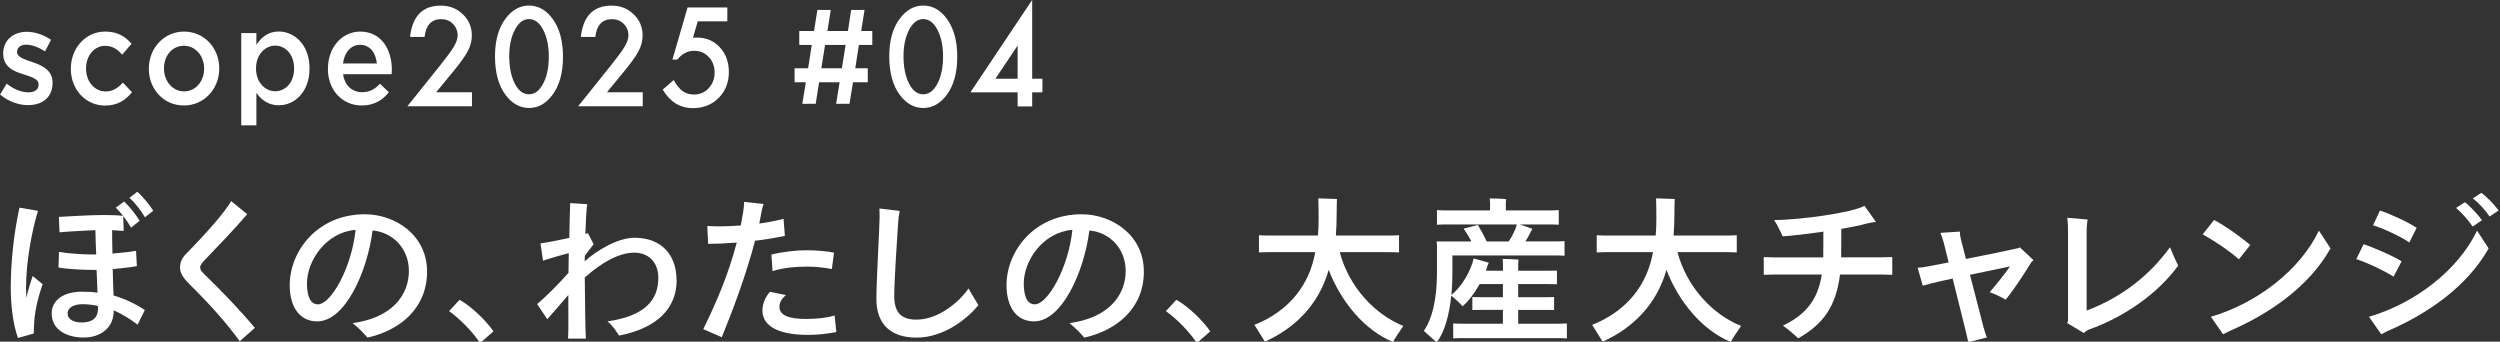 <?xml version="1.0" encoding="UTF-8"?>
<svg id="_レイヤー_2" xmlns="http://www.w3.org/2000/svg" width="341.97" height="46.74" version="1.1" viewBox="0 0 341.97 46.74">
  <rect x="0" y="0" width="341.97" height="46.74" fill="#333333" stroke="none"/>
  <!-- Generator: Adobe Illustrator 29.8.2, SVG Export Plug-In . SVG Version: 2.1.1 Build 3)  -->
  <defs>
    <style>
      .st0 {
        fill: #fff;
      }
    </style>
  </defs>
  <g>
    <path class="st0" d="M0,12.94l.92-1.5c.98.79,2.04,1.19,2.96,1.19s1.4-.4,1.4-1.05v-.04c0-.75-.96-1.01-2.02-1.36-1.33-.4-2.82-.99-2.82-2.84v-.04c0-1.83,1.42-2.95,3.22-2.95,1.13,0,2.36.42,3.32,1.1l-.82,1.58c-.87-.57-1.8-.92-2.55-.92-.8,0-1.27.4-1.27.97v.04c0,.7.98.99,2.04,1.36,1.32.44,2.81,1.08,2.81,2.82v.04c0,2.04-1.47,3.04-3.35,3.04-1.28,0-2.7-.49-3.83-1.45h-.01Z"/>
    <path class="st0" d="M9.69,9.42v-.04c0-2.75,1.98-5.06,4.69-5.06,1.71,0,2.77.68,3.61,1.67l-1.28,1.49c-.63-.72-1.3-1.21-2.34-1.21-1.51,0-2.6,1.39-2.6,3.08v.04c0,1.72,1.11,3.12,2.7,3.12.98,0,1.69-.5,2.34-1.21l1.25,1.32c-.89,1.06-1.93,1.82-3.7,1.82-2.69,0-4.67-2.26-4.67-5.01h0Z"/>
    <path class="st0" d="M20.36,9.42v-.04c0-2.77,2.05-5.06,4.82-5.06s4.81,2.26,4.81,5.03v.04c0,2.75-2.05,5.04-4.84,5.04s-4.79-2.26-4.79-5.01ZM27.92,9.42v-.04c0-1.71-1.15-3.12-2.77-3.12s-2.72,1.39-2.72,3.08v.04c0,1.69,1.15,3.12,2.75,3.12s2.74-1.41,2.74-3.08Z"/>
    <path class="st0" d="M33,4.52h2.07v1.61c.67-1.01,1.61-1.82,3.06-1.82,2.14,0,4.21,1.82,4.21,5.03v.04c0,3.21-2.05,5.02-4.21,5.02-1.49,0-2.43-.81-3.06-1.7v4.44h-2.07V4.52ZM40.23,9.38v-.04c0-1.87-1.18-3.1-2.58-3.1s-2.63,1.25-2.63,3.1v.04c0,1.87,1.23,3.1,2.63,3.1s2.58-1.19,2.58-3.1Z"/>
    <path class="st0" d="M44.86,9.4v-.04c0-2.77,1.83-5.04,4.41-5.04,2.87,0,4.33,2.42,4.33,5.21,0,.2-.02.4-.03.62h-6.64c.22,1.58,1.27,2.46,2.6,2.46,1.01,0,1.73-.4,2.45-1.15l1.21,1.15c-.86,1.1-2.04,1.82-3.7,1.82-2.62,0-4.64-2.04-4.64-5.03h.01ZM51.55,8.68c-.14-1.43-.92-2.55-2.29-2.55-1.27,0-2.16,1.05-2.34,2.55h4.64,0Z"/>
    <path class="st0" d="M59.66,12.62h4.9v1.92h-8.84l4.57-5.7c.45-.57.83-1.06,1.13-1.47.3-.41.54-.76.69-1.04.32-.55.49-1.04.49-1.48,0-.63-.22-1.16-.65-1.59-.43-.43-.97-.64-1.6-.64-1.33,0-2.09.81-2.28,2.43h-1.98c.32-2.85,1.72-4.28,4.2-4.28,1.2,0,2.21.39,3.02,1.18.82.78,1.23,1.75,1.23,2.91,0,.74-.19,1.46-.57,2.17-.19.37-.48.81-.85,1.31-.37.51-.84,1.1-1.41,1.79,0,0-2.05,2.49-2.05,2.49Z"/>
    <path class="st0" d="M67.71,7.68c0-2.16.49-3.88,1.47-5.17.88-1.16,1.94-1.75,3.18-1.75s2.3.58,3.18,1.75c.98,1.29,1.47,3.04,1.47,5.26s-.49,3.96-1.47,5.25c-.88,1.16-1.93,1.75-3.17,1.75s-2.3-.58-3.19-1.75c-.98-1.29-1.47-3.07-1.47-5.34ZM69.66,7.69c0,1.5.25,2.75.76,3.75.51.98,1.15,1.46,1.94,1.46s1.42-.49,1.94-1.46c.51-.97.77-2.2.77-3.68s-.26-2.71-.77-3.69c-.51-.97-1.16-1.46-1.94-1.46s-1.42.49-1.93,1.46c-.51.97-.77,2.17-.77,3.62Z"/>
    <path class="st0" d="M83.02,12.62h4.9v1.92h-8.84l4.57-5.7c.45-.57.83-1.06,1.13-1.47.3-.41.54-.76.69-1.04.32-.55.49-1.04.49-1.48,0-.63-.22-1.16-.65-1.59-.43-.43-.97-.64-1.6-.64-1.33,0-2.09.81-2.28,2.43h-1.98c.32-2.85,1.72-4.28,4.2-4.28,1.2,0,2.21.39,3.02,1.18.82.78,1.23,1.75,1.23,2.91,0,.74-.19,1.46-.57,2.17-.19.37-.48.81-.85,1.31-.37.51-.84,1.1-1.41,1.79,0,0-2.05,2.49-2.05,2.49Z"/>
    <path class="st0" d="M99.5,2.92h-4.06l-.65,2.25c.1-.01.19-.02.28-.03h.24c1.28,0,2.33.44,3.15,1.33.82.88,1.24,2.02,1.24,3.4s-.47,2.6-1.4,3.53-2.11,1.39-3.52,1.39c-1.74,0-3.12-.84-4.13-2.53l1.5-1.31c.41.73.83,1.24,1.25,1.54.42.29.94.44,1.54.44.8,0,1.46-.29,2-.86.54-.59.81-1.31.81-2.15s-.27-1.57-.8-2.12c-.53-.57-1.2-.85-2-.85-.89,0-1.66.4-2.31,1.2h-.66l2.07-7.13h5.44v1.91h.01Z"/>
    <path class="st0" d="M110.23,11.25h-1.54v-1.91h1.85l.5-3.19h-1.71v-1.91h2.02l.46-2.88h1.83l-.46,2.88h2.81l.44-2.88h1.83l-.46,2.88h1.52v1.91h-1.83l-.5,3.19h1.71v1.91h-2.02l-.48,2.95h-1.83l.48-2.95h-2.81l-.46,2.95h-1.83l.48-2.95ZM115.16,9.34l.51-3.19h-2.81l-.51,3.19h2.81Z"/>
    <path class="st0" d="M121.64,7.68c0-2.16.49-3.88,1.47-5.17.88-1.16,1.94-1.75,3.18-1.75s2.3.58,3.18,1.75c.98,1.29,1.47,3.04,1.47,5.26s-.49,3.96-1.47,5.25c-.88,1.16-1.93,1.75-3.17,1.75s-2.3-.58-3.19-1.75c-.98-1.29-1.47-3.07-1.47-5.34ZM123.59,7.69c0,1.5.25,2.75.76,3.75.51.98,1.15,1.46,1.94,1.46s1.42-.49,1.94-1.46c.51-.97.77-2.2.77-3.68s-.26-2.71-.77-3.69c-.51-.97-1.16-1.46-1.94-1.46s-1.42.49-1.93,1.46c-.51.97-.77,2.17-.77,3.62Z"/>
    <path class="st0" d="M141.19,10.77h1.4v1.86h-1.4v1.92h-1.99v-1.92h-6.46L141.19-.01v10.77h0ZM139.2,10.77v-4.54l-3.04,4.54h3.04Z"/>
  </g>
  <g>
    <path class="st0" d="M4.47,37.76l1.36,1.11c-.99,2.92-1.19,4.55-1.21,6.75l-2.16.61c-.66-1.78-.99-4.44-.99-6.92,0-3.4.42-7.36,1.19-10.91l2.53.44c-.9,3-1.63,7.14-1.63,10.58,0,.39.02.85.04,1.33.24-1.07.57-2.09.86-2.98h.01ZM15.52,40.41c1.54.46,2.95,1.11,4.29,2l-.99,2c-.9-.7-2-1.39-3.26-1.96v.04c0,2.35-1.8,3.68-4.11,3.68s-4.38-1.05-4.38-3.29c0-1.89,1.72-2.98,4.14-2.98.77,0,1.5.04,2.13.13l-.13-3.11h-.44c-1.34,0-3.43-.09-4.77-.33l.07-2.13c1.3.22,3.28.35,4.47.35h.62c-.07-1.31-.09-2.5-.11-3.33-1.56.07-3.54.17-4.91.3l-.09-2.11c1.69-.09,4.27-.26,6.14-.26,1.1,0,2.18.04,2.66.13l.07,2.05-1.58-.11c0,.85,0,1.98.04,3.2,1.19-.09,2.4-.22,3.23-.37l.11,2.09c-.95.17-2.13.31-3.3.41.02,1.29.07,2.57.11,3.59h-.01ZM13.41,42.2v-.35c-.7-.15-1.43-.24-2.16-.24-1.12,0-2,.46-2,1.24,0,.91.92,1.26,1.94,1.26,1.47,0,2.22-.65,2.22-1.92h0ZM15.85,28.4l1.12-.83c.68.59,1.69,1.87,2.13,2.63l-1.17.94c-.46-.83-1.34-2.02-2.09-2.74h0ZM20.95,28.83l-1.12.89c-.46-.76-1.28-1.94-2.13-2.66l1.08-.83c.7.59,1.72,1.83,2.18,2.59h-.01Z"/>
    <path class="st0" d="M33.82,29.29c-1.72,2.02-4.03,4.42-5.74,6.2-.48.52-.7.76-.7,1.11,0,.33.18.52.64.98,2.42,2.35,4.8,4.83,6.84,7.27l-2.07,1.83c-1.74-2.42-4.03-5.01-6.97-7.9-.86-.87-1.19-1.52-1.19-2.15,0-.76.24-1.31.81-1.89,2.93-2.98,5.35-5.77,6.18-7.23l2.2,1.79h0Z"/>
    <path class="st0" d="M58.42,37.1c0,5.18-3.81,8.1-8.14,9.08-.51-.55-1.06-1.2-2.05-1.98,5.39-.72,7.7-3.83,7.7-7.14,0-3.09-2.24-5.31-4.97-5.53-.7,5.57-3.72,12.43-7.57,12.43-2.35,0-3.76-1.89-3.76-4.96,0-4.66,3.81-9.69,10.27-9.69,4.22,0,8.51,2.9,8.51,7.79h0ZM48.63,31.44c-4.09.35-6.64,4.27-6.64,7.32,0,1.81.48,2.87,1.5,2.87,1.8,0,4.62-5.03,5.15-10.19h-.01Z"/>
    <path class="st0" d="M65.68,46.94c-.99-1.5-2.73-3.31-4.25-4.38l1.43-1.55c1.63.89,3.67,2.9,4.64,4.31l-1.83,1.61h.01Z"/>
    <path class="st0" d="M92.56,38.3c0,3.83-2.62,6.58-7.88,7.6-.35-.52-.81-1.31-1.58-1.94,5.02-.72,6.95-2.85,6.95-5.94,0-2.27-1.45-3.46-3.28-3.46-2.13,0-4.55,1.41-6.78,3.4.02,3.79.09,7.34.15,8.36h-2.44c.07-.92.04-3.07.04-5.97-.97,1.13-2.2,2.55-2.88,3.31l-1.39-2.07c1.03-.83,3.08-2.87,4.29-4.27,0-.78.02-1.72.04-2.7-.9.24-2.24.61-3.52,1.04l-.35-2.37c.97-.13,2.55-.44,3.94-.74.04-2.35.11-4.46.13-4.77l2.33.15c-.11.48-.2,2.2-.26,4.07l.35-.11.79,1.52c-.31.39-.77.94-1.21,1.59,0,.26-.02.5-.02.74,1.67-1.5,4.53-3.22,6.82-3.22,3.67,0,5.74,2.35,5.74,5.77h.02Z"/>
    <path class="st0" d="M103.28,32.94c-1.19,4.55-2.99,9.38-4.55,13.19l-2.53-1.11c1.72-3.51,3.41-7.36,4.58-11.84-1.34.11-2.66.17-3.92.17l-.11-2.44c1.25.09,2.88.06,4.58-.07l.33-1.87c.07-.43.13-.94.11-1.35l2.68.28c-.15.41-.24.78-.33,1.31l-.26,1.37c1.21-.17,2.35-.39,3.32-.65l.18,2.33c-1.23.26-2.62.5-4.07.67h-.01ZM114.41,45.42c-1.23.22-2.4.39-3.89.39-3.78,0-6.23-1.07-6.23-3.35,0-1,.51-1.96,1.03-2.55l2.18.46c-.51.41-.88.94-.88,1.61,0,1.18,1.34,1.65,3.67,1.65,1.41,0,2.97-.17,3.87-.48l.24,2.26h.01ZM105.52,34.82c1.54-.39,3.48-.59,4.8-.59,1.43,0,2.93.15,3.76.33l-.29,2.24c-1.32-.24-2.27-.33-3.41-.33-1.25,0-3.04.09-4.71.61,0,0-.15-2.26-.15-2.26Z"/>
    <path class="st0" d="M133.83,41.74c-1.52,1.89-4.75,4.44-8.45,4.44-3.45,0-5.5-1.74-5.5-5.31,0-2.42.44-9.99.44-11.17,0-.31,0-.81-.02-1.18l2.77.33c-.11.48-.18,1.07-.22,1.68-.15,2.22-.53,7.99-.53,9.97,0,2.48,1.19,3.22,3.06,3.22,2.97,0,5.81-2.39,7.11-4.27.37.76,1.1,1.83,1.34,2.29Z"/>
    <path class="st0" d="M156.47,37.1c0,5.18-3.81,8.1-8.14,9.08-.51-.55-1.06-1.2-2.05-1.98,5.39-.72,7.7-3.83,7.7-7.14,0-3.09-2.24-5.31-4.97-5.53-.7,5.57-3.72,12.43-7.57,12.43-2.35,0-3.76-1.89-3.76-4.96,0-4.66,3.81-9.69,10.27-9.69,4.22,0,8.51,2.9,8.51,7.79h.01ZM146.68,31.44c-4.09.35-6.64,4.27-6.64,7.32,0,1.81.48,2.87,1.5,2.87,1.8,0,4.62-5.03,5.15-10.19h0Z"/>
    <path class="st0" d="M163.73,46.94c-.99-1.5-2.73-3.31-4.25-4.38l1.43-1.55c1.63.89,3.67,2.9,4.64,4.31l-1.83,1.61h.01Z"/>
    <path class="st0" d="M191.96,44.59c-.46.65-1.17,1.7-1.41,2.18-3.92-1.59-7.15-5.55-8.8-9.86-1.34,4.77-4.66,8.01-8.73,9.82-.4-.61-1.03-1.68-1.43-2.29,4.97-2,7.55-5.66,8.32-9.95h-5.68c-.81,0-1.47,0-2.02.04v-2.35c.55.04,1.21.04,2.02.04h6.05c.07-.76.09-1.55.09-2.39s-.02-2.37-.04-2.7l2.55.09c-.02.07-.04,1.35-.04,2,0,1.07-.04,2.07-.11,3h6.62c.81,0,1.47,0,2.02-.04v2.35c-.55-.04-1.21-.04-2.02-.04h-6.09c1.28,4.83,4.86,8.56,8.71,10.1h-.01Z"/>
    <path class="st0" d="M214.33,44.24v2.05c-.46-.04-.99-.04-1.67-.04h-12.21c-.68,0-1.21,0-1.67.04v-2.05c.46.04.99.04,1.67.04h5.13v-1.89h-2.88c-.51,0-.9,0-1.3.02v-1.78c.4.02.79.02,1.3.02h2.88v-1.79h-3.19c-.68,1.24-1.52,2.35-2.33,3.03-.4-.46-1.1-1.09-1.54-1.46-.29,2.81-.99,5.12-2,6.4-.44-.41-1.25-1.13-1.76-1.57,1.06-1.5,1.8-4.09,1.8-7.97v-3.61c0-.15-.02-.46-.04-.65h4.75c-.33-.65-.62-1.09-1.06-1.76l1.94-.5c.46.76.77,1.31,1.21,2.26h3.01c.51-.74.92-1.61,1.12-2.33h-9.17c-.7,0-1.28,0-1.76.04v-2c.48.04,1.06.04,1.76.04h5.5v-1.09c0-.11-.02-.37-.04-.55.48,0,1.78.04,2.24.09-.02.13-.04.35-.04.46v1.09h5.52c.7,0,1.23,0,1.72-.04v2c-.48-.04-1.01-.04-1.72-.04h-3.61l1.74.61c-.07.06-.15.22-.2.3-.24.52-.48.96-.77,1.41h3.63c.7,0,1.23,0,1.72-.04v2c-.48-.04-1.01-.04-1.72-.04h-13.62v2.42c0,1.04-.04,2.05-.15,2.98,1.3-.96,2.68-3.22,3.06-4.99l2.07.59c-.04.09-.11.22-.13.26l-.26.83h2.33v-.87c0-.15-.02-.54-.04-.74.46,0,1.72.04,2.16.09-.02.17-.04.48-.04.67v.85h3.98c.51,0,.92,0,1.32-.02v1.87c-.4-.02-.81-.02-1.32-.02h-3.98v1.79h3.61c.51,0,.9,0,1.3-.02v1.78c-.4-.02-.79-.02-1.3-.02h-3.61v1.89h5.02c.68,0,1.21,0,1.67-.04h-.03Z"/>
    <path class="st0" d="M238.16,44.59c-.46.65-1.17,1.7-1.41,2.18-3.92-1.59-7.15-5.55-8.8-9.86-1.34,4.77-4.66,8.01-8.73,9.82-.4-.61-1.03-1.68-1.43-2.29,4.97-2,7.55-5.66,8.32-9.95h-5.68c-.81,0-1.47,0-2.02.04v-2.35c.55.04,1.21.04,2.02.04h6.05c.07-.76.09-1.55.09-2.39s-.02-2.37-.04-2.7l2.55.09c-.02.07-.04,1.35-.04,2,0,1.07-.04,2.07-.11,3h6.62c.81,0,1.47,0,2.02-.04v2.35c-.55-.04-1.21-.04-2.02-.04h-6.09c1.28,4.83,4.86,8.56,8.71,10.1h-.01Z"/>
    <path class="st0" d="M258.84,35.17v2.42c-.35-.02-1.01-.04-1.47-.04h-5.68c-.55,4.42-2.33,6.81-5.72,8.73-.7-.67-1.36-1.22-2.09-1.74,3.21-1.52,4.8-3.64,5.32-6.99h-6.47c-.44,0-1.1.02-1.47.04v-2.42c.35.02.99.04,1.47.04h6.67v-.24c0-.67.02-2.2.02-3.29-2.2.33-4.36.57-5.57.65-.29-.55-.66-1.5-1.17-2.22,3.56-.04,10.69-1,12.36-1.96l1.56,2.2c-.31.04-.9.13-1.3.24-.84.24-2.07.48-3.43.72l-.02,3.48v.41h5.5c.48,0,1.12-.02,1.47-.04h.02Z"/>
    <path class="st0" d="M278.15,35.6c-.13.11-.29.26-.31.3-1.06,1.72-2.2,3.48-3.48,5.09-.55-.31-1.43-.76-2.2-1.02.88-1.02,1.87-2.22,2.79-3.53-1.74.37-3.65.76-5.48,1.15l1.85,7.16c.13.52.33,1.09.46,1.41l-2.55.65c-.04-.28-.2-.89-.33-1.48l-1.8-7.23c-1.1.24-2.09.46-2.95.67-.42.11-1.06.31-1.14.31l-.7-2.46c.13,0,.7-.04,1.25-.15.73-.13,1.78-.33,2.99-.57l-.68-2.76c-.2-.63-.35-1.07-.44-1.29l2.66-.17c0,.37.04.68.13,1.02l.7,2.72c2.75-.55,5.65-1.13,7.08-1.46.15-.02.22-.09.29-.13l1.85,1.74v.03Z"/>
    <path class="st0" d="M297.96,36.32c-2.9,3.98-7.55,7.1-12.19,8.75-.31.11-.57.33-.73.48l-2.29-1.37c.07-.11.13-.22.13-.39v-12.06c0-.65-.02-1.26-.09-1.94l2.77.24c-.04.28-.13.72-.13,1.72v10.73c4.55-1.7,8.49-4.64,11.4-8.66.29.74.77,1.83,1.12,2.5h.01Z"/>
    <path class="st0" d="M301.3,32.05l1.56-1.96c1.43.76,3.3,2.05,4.95,3.42l-1.56,1.96c-1.5-1.33-3.52-2.61-4.95-3.42ZM318.79,33.97c-2.97,5.29-8.43,8.99-13.84,11.32-.37.17-.66.33-.86.43l-1.67-2.39c6.38-1.87,12.21-6.42,14.78-11.78l1.58,2.42h.01Z"/>
    <path class="st0" d="M322.31,35.45l1.01-2.05c1.14.39,4,1.57,5.19,2.35l-1.1,2.09c-1.36-.87-3.92-2.05-5.1-2.39ZM340.42,33.97c-2.97,5.29-8.43,8.99-13.84,11.32-.37.17-.66.33-.86.43l-1.67-2.39c6.38-1.87,12.21-6.42,14.78-11.78l1.58,2.42h.01ZM324.6,30.83l.95-2.03c1.25.39,3.85,1.57,5.02,2.37l-1.01,2c-.9-.7-3.83-2.05-4.95-2.35h0ZM339.51,30.12l-1.28.87c-.51-.76-1.45-1.87-2.27-2.55l1.21-.78c.75.57,1.85,1.76,2.33,2.46h.01ZM341.78,28.79l-1.23.83c-.48-.72-1.39-1.81-2.31-2.48l1.17-.76c.77.54,1.87,1.7,2.38,2.42h-.01Z"/>
  </g>
</svg>